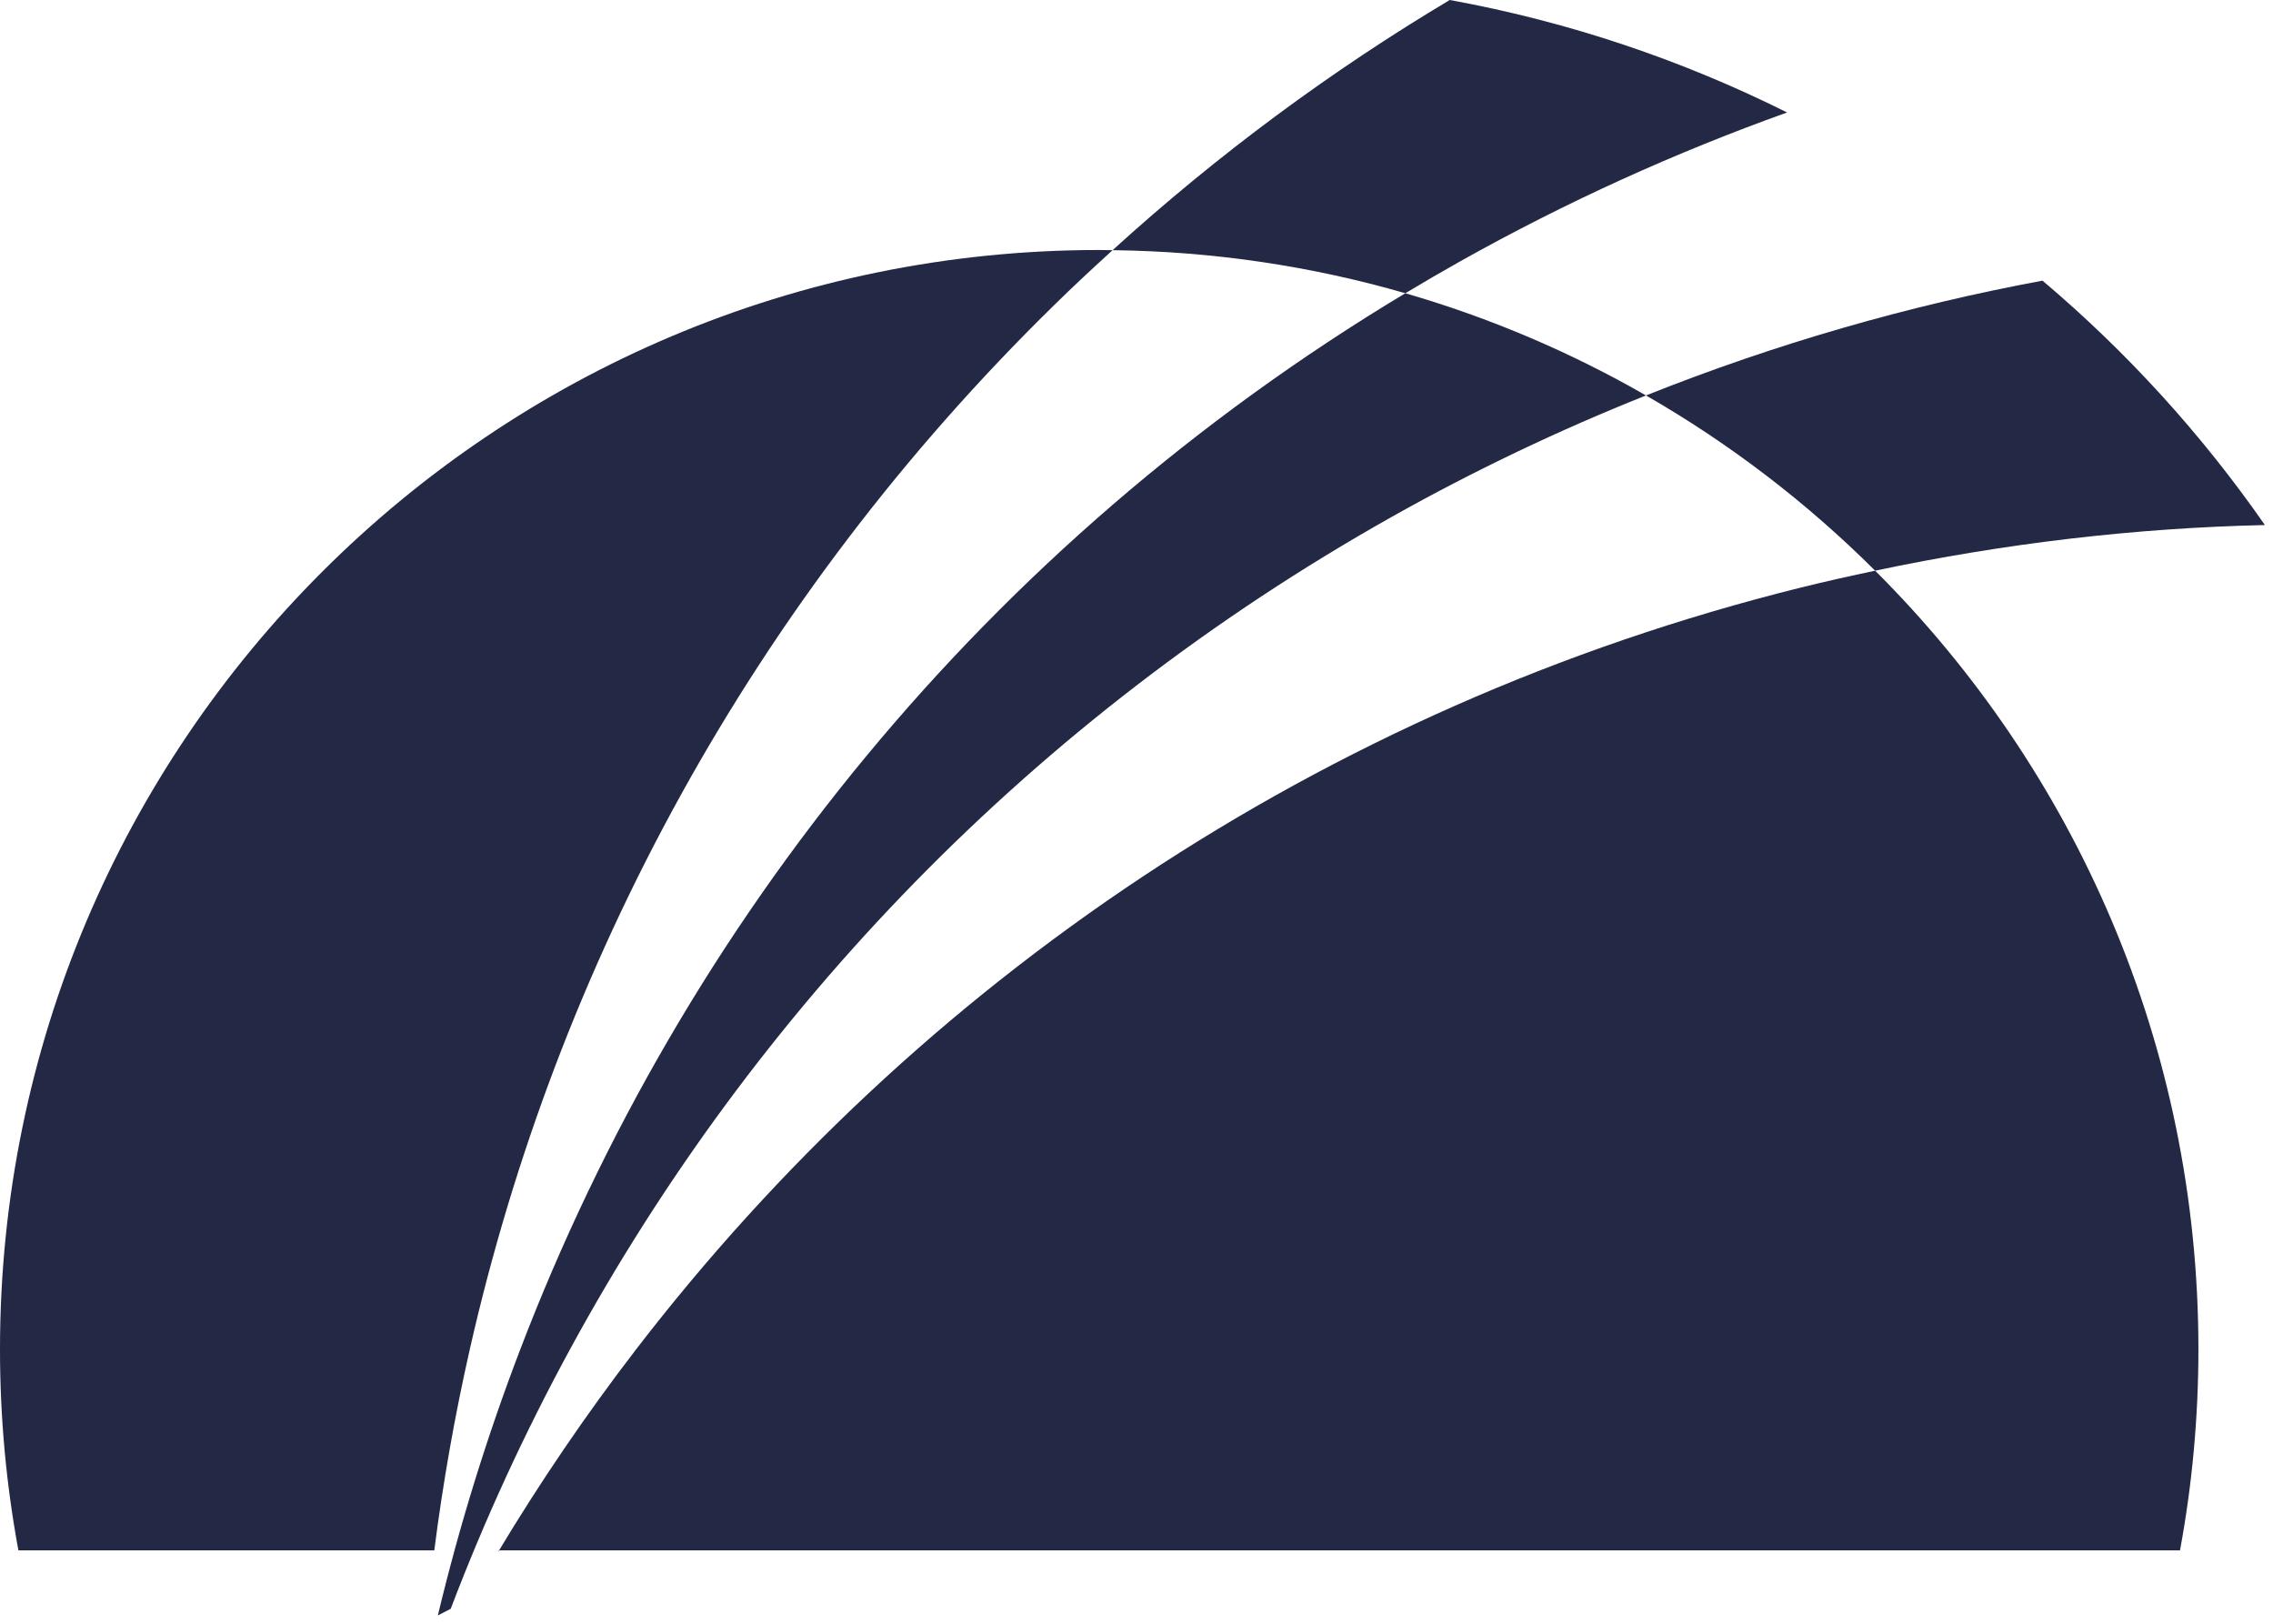 <?xml version="1.0" encoding="UTF-8" standalone="no"?><!DOCTYPE svg PUBLIC "-//W3C//DTD SVG 1.1//EN" "http://www.w3.org/Graphics/SVG/1.1/DTD/svg11.dtd"><svg width="100%" height="100%" viewBox="0 0 196 140" version="1.1" xmlns="http://www.w3.org/2000/svg" xmlns:xlink="http://www.w3.org/1999/xlink" xml:space="preserve" xmlns:serif="http://www.serif.com/" style="fill-rule:evenodd;clip-rule:evenodd;stroke-linejoin:round;stroke-miterlimit:2;"><g id="Signet"><path d="M161.692,49.205c11.254,-2.376 22.494,-3.687 33.611,-3.935c-5.463,-7.851 -11.903,-14.925 -19.18,-21.072c-11.531,2.142 -22.983,5.429 -34.19,9.898c7.242,4.161 13.883,9.252 19.759,15.109" style="fill:#232845;fill-rule:nonzero;"/><path d="M161.692,49.205c-2.141,0.452 -4.282,0.929 -6.423,1.459c-41.543,10.327 -76.181,34.165 -100.415,65.675c-4.313,5.608 -8.294,11.46 -11.931,17.519l0.155,-0.185l144.904,0c1.039,-5.62 1.586,-11.413 1.586,-17.334c0,-26.231 -10.657,-49.973 -27.876,-67.134" style="fill:#232845;fill-rule:nonzero;"/><path d="M121.179,25.284c1.544,-0.927 3.104,-1.837 4.684,-2.724c9.197,-5.159 18.648,-9.428 28.238,-12.863c-9.06,-4.52 -18.857,-7.837 -29.092,-9.697c-10.214,6.097 -19.966,13.29 -29.072,21.57c8.75,0.105 17.215,1.391 25.242,3.714" style="fill:#232845;fill-rule:nonzero;"/><path d="M37.442,133.717c0.746,-5.83 1.765,-11.629 3.068,-17.377c7.51,-33.108 24.311,-64.498 50.375,-90.019c1.657,-1.627 3.347,-3.201 5.052,-4.751c-0.385,-0.005 -0.768,-0.015 -1.154,-0.015c-52.347,0 -94.783,42.436 -94.783,94.785c-0,5.92 0.547,11.713 1.587,17.334l35.853,0l0.002,0.043Z" style="fill:#232845;fill-rule:nonzero;"/><path d="M121.179,25.284c-36.201,21.74 -62.218,54.228 -76.315,91.056c-2.866,7.487 -5.24,15.153 -7.109,22.944l1.104,-0.57l0.007,-0.009c2.919,-7.661 6.352,-15.135 10.285,-22.365c15.857,-29.148 39.831,-54.326 70.862,-71.778c7.164,-4.025 14.488,-7.503 21.919,-10.466c-6.475,-3.72 -13.432,-6.693 -20.753,-8.812" style="fill:#232845;fill-rule:nonzero;"/></g></svg>